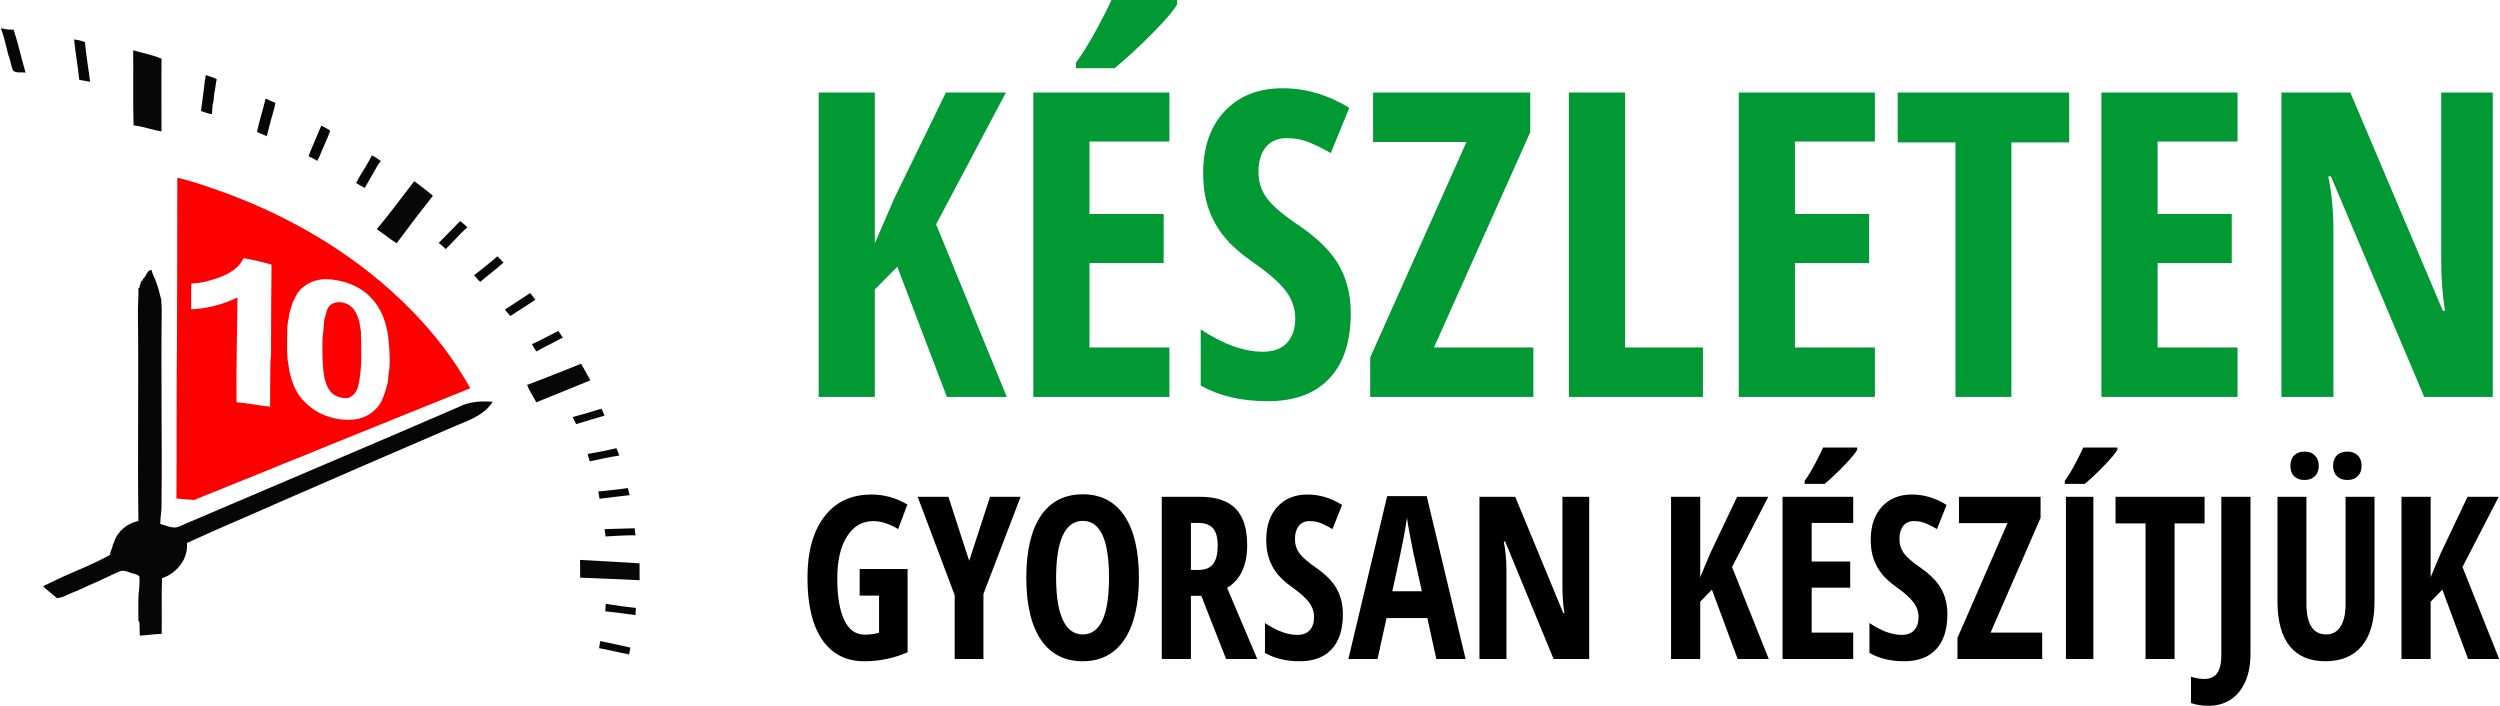 <?xml version="1.0" encoding="UTF-8"?>
<!DOCTYPE svg PUBLIC "-//W3C//DTD SVG 1.1//EN" "http://www.w3.org/Graphics/SVG/1.1/DTD/svg11.dtd">
<!-- Creator: CorelDRAW 2020 (64-Bit) -->
<svg xmlns="http://www.w3.org/2000/svg" xml:space="preserve" width="2136px" height="603px" version="1.1" style="shape-rendering:geometricPrecision; text-rendering:geometricPrecision; image-rendering:optimizeQuality; fill-rule:evenodd; clip-rule:evenodd"
viewBox="0 0 1418.31 400.66"
 xmlns:xlink="http://www.w3.org/1999/xlink"
 xmlns:xodm="http://www.corel.com/coreldraw/odm/2003">
 <defs>
  <style type="text/css">
   <![CDATA[
    .fil6 {fill:black;fill-rule:nonzero}
    .fil5 {fill:#009933;fill-rule:nonzero}
    .fil4 {fill:#050505;fill-rule:nonzero}
    .fil3 {fill:#060606;fill-rule:nonzero}
    .fil1 {fill:#070707;fill-rule:nonzero}
    .fil2 {fill:#080808;fill-rule:nonzero}
    .fil0 {fill:red;fill-rule:nonzero}
   ]]>
  </style>
 </defs>
 <g id="Layer_x0020_1">
  <path class="fil0" d="M100.18 100.89c9.4,2.17 18.44,5.5 27.5,8.71 39.26,14.47 75.96,36.55 105.16,66.28 13.16,13.32 24.6,28.26 33.67,44.53 -26.32,10.54 -52.56,21.29 -78.86,31.85 -5.97,2.51 -12.02,4.81 -17.96,7.37 -2.84,0.97 -5.54,2.3 -8.37,3.3 -10.26,4.25 -20.58,8.36 -30.88,12.52 -6.84,2.91 -13.83,5.45 -20.64,8.41 -3.38,-0.25 -6.75,-0.53 -10.11,-0.84 0.27,-30.13 -0.07,-60.27 0.31,-90.39 0.06,-30.59 0.22,-61.16 0.18,-91.74zm25.23 56.09l0 0c-5.54,2.07 -11.33,3.82 -17.31,3.97 0.01,4.9 -0.01,9.78 -0.05,14.67 9.14,-0.42 18.08,-2.8 26.3,-6.73 -0.23,19.82 -0.73,39.62 -0.56,59.44 6.39,0.57 12.69,1.85 19.08,2.54 0.07,-8.64 0,-17.29 0.18,-25.92 0.55,-2.62 0.29,-5.31 0.35,-7.95 0.1,-15.61 0.04,-31.23 0.27,-46.82 -5.25,-1.33 -10.49,-2.79 -15.84,-3.62 -2.34,5.08 -7.33,8.35 -12.42,10.42zm42.97 9.5l0 0c-0.96,1.75 -1.87,3.53 -2.72,5.33 -0.53,1.58 -1.05,3.17 -1.46,4.8 -0.52,1.42 -0.65,2.93 -0.84,4.43 -1.06,3.74 -0.63,7.67 -0.82,11.5 0.14,4.74 -0.38,9.58 0.72,14.25 0.22,1.76 0.44,3.53 0.89,5.27 1.38,5.89 3.8,11.77 8.31,16.04 7,7.4 17.73,11.08 27.91,10.06 6.68,-0.57 12.87,-4.63 15.82,-10.58 1.61,-3.46 2.66,-7.11 3.55,-10.8 0.24,-2.4 0.25,-4.84 0.83,-7.19 0.56,-6.31 -0.06,-12.62 -0.69,-18.89 -1.19,-7.75 -3.86,-15.66 -9.48,-21.43 -6.6,-7.22 -16.66,-10.66 -26.36,-10.81 -6.12,0.2 -12.18,2.96 -15.66,8.02z"/>
  <path class="fil0" d="M185.37 175.5c2.44,-5.23 9.63,-4.8 13.47,-1.44 2.68,2.1 3.73,5.51 4.74,8.63 0.21,1.78 0.43,3.58 0.84,5.33 0.12,10.31 0.91,20.85 -1.51,30.97 -0.6,3.13 -2.64,5.8 -5.65,6.92 -4.32,0.56 -9.15,-1.27 -11.25,-5.24 -3.17,-5.55 -2.97,-12.12 -3.44,-18.29 0.17,-4.43 -0.37,-8.93 0.44,-13.31 0.24,-2.45 0.35,-4.91 0.58,-7.36 0.59,-2.07 1.12,-4.16 1.78,-6.21z"/>
  <g id="_4754922464">
   <path class="fil1" d="M0 16.03c1.45,0.22 2.89,0.47 4.32,0.76 0.97,0.01 1.94,0.01 2.9,0.01 1.96,5.86 3.45,11.87 4.97,17.85 0.72,2.18 1.26,4.41 1.84,6.62 -2.34,-0.46 -5.25,0.45 -7.17,-1.26 -1.1,-2.94 -1.48,-6.09 -2.66,-9 -0.26,-1.19 -0.53,-2.38 -0.86,-3.55 -1,-3.84 -1.87,-7.73 -3.34,-11.43z"/>
   <path class="fil1" d="M41.58 22.39c0.74,0.11 2.19,0.35 2.92,0.47l0.74 0.2c0.83,0.27 1.67,0.53 2.51,0.81 0.65,7.56 2.01,15.03 2.93,22.56 -2.06,-0.35 -4.11,-0.72 -6.15,-1.08 -0.77,-7.68 -2.2,-15.28 -2.95,-22.96z"/>
   <path class="fil1" d="M150.33 55.91c1.82,0.93 3.67,1.77 5.57,2.49 -0.77,4.36 -2.38,8.51 -3.35,12.82 -0.51,2.04 -1.06,4.07 -1.59,6.11 -1.86,-0.79 -3.72,-1.59 -5.56,-2.39 1.34,-6.42 3.43,-12.66 4.93,-19.03z"/>
   <path class="fil1" d="M175.94 85.4c1.98,-4.69 4.05,-9.36 5.97,-14.09 1.69,0.93 3.47,1.73 5.07,2.86 -1.66,4.98 -4.16,9.71 -6.06,14.64 -0.43,0.84 -0.86,1.68 -1.3,2.53 -1.55,-0.98 -3.17,-1.87 -4.85,-2.6 0.33,-1.13 0.69,-2.26 1.17,-3.34z"/>
   <path class="fil1" d="M210.63 88.18c1.83,0.85 3.45,2.07 5.09,3.24 -1.42,1.7 -2.48,3.64 -3.55,5.55 -1.81,3.26 -3.79,6.44 -5.57,9.73 -1.67,-0.86 -3.3,-1.82 -4.89,-2.82 2.7,-5.4 6.35,-10.24 8.92,-15.7z"/>
   <path class="fil1" d="M340.31 363.95c5.72,1.14 11.4,2.4 17.09,3.69 -0.24,1.28 -0.49,2.58 -0.73,3.87 -5.72,-1.06 -11.35,-2.54 -17.07,-3.55 0.23,-1.34 0.46,-2.68 0.71,-4.01z"/>
  </g>
  <g id="_4754885504">
   <path class="fil2" d="M75.12 28.53c5.36,1.64 10.98,2.57 16.13,4.82 -0.18,13.74 -0.02,27.49 -0.04,41.24 -5.36,-0.8 -10.45,-2.84 -15.85,-3.42 -0.43,-14.21 -0.03,-28.43 -0.24,-42.64z"/>
   <path class="fil2" d="M234.69 102.85c3.56,2.72 7.19,5.36 10.61,8.26 -7.02,8.87 -13.84,17.89 -20.59,26.98 -3.92,-2.42 -7.46,-5.39 -11.27,-7.97 7.34,-8.87 14.25,-18.13 21.25,-27.27z"/>
   <path class="fil2" d="M248.59 137.9c4.06,-4.11 8.14,-8.23 12.14,-12.39 1.49,1.05 2.82,2.28 4.14,3.53 -4.43,3.77 -8.07,8.34 -12.28,12.34 -1.31,-1.2 -2.63,-2.37 -4,-3.48z"/>
   <path class="fil2" d="M268.66 156.2c4.57,-3.4 8.93,-7.05 13.29,-10.7 1.13,1.19 2.28,2.38 3.43,3.58 -4.27,3.82 -8.92,7.18 -13.22,10.98 -1.25,-1.2 -2.46,-2.46 -3.5,-3.86z"/>
   <path class="fil2" d="M286.12 175.78c4.75,-3.23 9.68,-6.2 14.43,-9.44 0.96,1.28 1.94,2.56 2.9,3.85 -4.77,3.03 -9.46,6.17 -14.22,9.23 -1.02,-1.22 -2.06,-2.44 -3.11,-3.64z"/>
   <path class="fil2" d="M301.57 195.36c5.1,-2.26 9.95,-5.05 14.95,-7.52 0.84,1.26 1.69,2.54 2.54,3.81 -4.96,2.68 -10.09,5.06 -14.98,7.88 -0.99,-1.31 -1.93,-2.65 -2.51,-4.17z"/>
   <path class="fil2" d="M298.76 218.53c10.25,-3.92 20.5,-7.89 30.66,-12.06 1.84,3.1 3.43,6.35 5.31,9.44 -10.24,4.2 -20.52,8.3 -30.76,12.48 -1.67,-3.32 -3.88,-6.38 -5.21,-9.86z"/>
   <path class="fil2" d="M324.63 236.76c5.49,-1.44 10.94,-3.07 16.35,-4.79 0.63,1.3 1.23,2.62 1.76,3.98 -5.38,1.61 -10.78,3.14 -16.13,4.83 -0.66,-1.35 -1.31,-2.69 -1.98,-4.02z"/>
   <path class="fil2" d="M333.08 257.71c5.49,-0.89 10.96,-1.97 16.38,-3.27 0.62,1.35 1.16,2.74 1.63,4.17 -5.63,0.89 -11.2,2.06 -16.75,3.31 -0.45,-1.4 -0.86,-2.81 -1.26,-4.21z"/>
   <path class="fil2" d="M328.81 317.87c11.26,0.65 22.54,1.17 33.8,1.93 -0.01,3.19 0,6.39 0.03,9.59 -11.25,-0.47 -22.49,-1.1 -33.75,-1.46 -0.03,-3.36 -0.03,-6.71 -0.08,-10.06z"/>
  </g>
  <g id="_4754947280">
   <path class="fil3" d="M116.37 42.62c2.1,0.68 4.22,1.36 6.23,2.32 -0.77,2.7 -0.72,5.54 -1.47,8.24 -0.26,2.1 -0.13,4.27 -0.91,6.26 -0.17,1.78 -0.26,3.58 -0.36,5.36 -2.17,-0.22 -4.2,-1.06 -6.23,-1.79 0.65,-5.69 1.63,-11.34 2.15,-17.04 0.25,-1.11 0.44,-2.23 0.59,-3.35z"/>
   <path class="fil3" d="M339.18 279.02c5.6,-0.64 11.21,-1.07 16.78,-1.98 0.32,1.35 0.66,2.7 1.02,4.05 -5.71,0.58 -11.4,1.44 -17.11,2.06 -0.24,-1.38 -0.48,-2.76 -0.69,-4.13z"/>
   <path class="fil3" d="M343.45 342.82c5.68,0.88 11.36,1.73 17.09,2.27 -0.09,1.36 -0.17,2.73 -0.25,4.09 -5.72,-0.75 -11.41,-1.57 -17.15,-2.15 0.08,-1.41 0.19,-2.81 0.31,-4.21z"/>
  </g>
  <g id="_4754949872">
   <path class="fil3" d="M80.54 158.39c2.22,-1.26 2.17,-5.14 5.06,-5.09 0.37,1.8 1.1,3.49 1.96,5.12 1.51,3.77 2.52,7.68 3.49,11.61 0.13,2.15 0.29,4.29 0.29,6.43 -0.47,36.62 0.27,73.23 -0.11,109.85 0.13,3.72 -0.75,7.38 -0.7,11.1 2.98,0.91 5.98,2.31 9.16,2 2.62,-0.68 4.94,-2.2 7.5,-3.1 50.88,-21.79 101.92,-43.23 152.71,-65.26 5.94,-3.1 12.78,-3.52 19.34,-2.94 -4.59,7.26 -13.04,10.37 -20.62,13.47 -33.68,14.45 -67.29,29.08 -100.89,43.7 -17.34,7.73 -34.86,15.03 -52.09,22.98 0.9,9.04 -5.86,17.24 -14.15,20 -0.35,10.51 0.01,21.02 -0.17,31.54 -4.14,0.34 -8.29,0.61 -12.42,1.08 -0.08,-2.65 -0.18,-5.31 -0.22,-7.97l-0.57 -0.14c-0.01,-5.22 -0.21,-10.45 0.1,-15.67 0.42,-3.24 0.68,-6.52 0.45,-9.79 -1.38,-1.67 -3.94,-1.53 -5.81,-2.46 -1.63,-0.55 -3.45,-1.19 -5.15,-0.56 -5.44,2.29 -10.7,5.05 -16.15,7.33 -2.87,1.36 -5.81,2.57 -8.69,3.93 -1.95,0.68 -3.79,1.63 -5.71,2.41 -1.67,0.85 -3.44,1.45 -5.32,1.62 -2.49,-2.4 -5.44,-4.27 -7.83,-6.78 2.6,-1.31 5.23,-2.53 7.83,-3.82 1.25,-0.5 2.47,-1.06 3.65,-1.69 8.84,-3.92 17.91,-7.48 26.36,-12.22 0.36,-1.53 0.86,-3.03 1.46,-4.49 0.16,-0.99 0.48,-1.91 0.97,-2.77 1.95,-6.26 7.51,-10.76 13.84,-12.05 -0.56,-38.88 0.2,-77.76 -0.27,-116.64 -0.21,-5.2 0.49,-10.39 0.24,-15.59l0.59 0.06c0.14,-1.48 0.62,-2.89 1.19,-4.24 0.24,-0.07 0.7,-0.19 0.93,-0.25l-0.25 -0.71z"/>
  </g>
  <g id="_4754932448">
   <path class="fil4" d="M342.75 300.38c5.7,-0.15 11.39,-0.29 17.09,-0.48 0.14,1.33 0.3,2.67 0.46,4.01 -5.67,-0.12 -11.33,0.38 -16.99,0.63 -0.2,-1.39 -0.39,-2.78 -0.56,-4.16z"/>
  </g>
  <path class="fil5" d="M571.08 225.34l-34 0 -28.15 -73.9 -12.76 12.9 0 61 -31.87 0 0 -172.82 31.87 0 0 85.68 11.16 -25.85 29.19 -59.83 34.08 0 -39.64 74.83 40.12 97.99zm92.34 0l-77.27 0 0 -172.82 77.27 0 0 27.84 -45.4 0 0 41.14 42.12 0 0 27.84 -42.12 0 0 47.92 45.4 0 0 28.08zm-53.07 -186.61l0 -3.19c3.2,-4.16 6.92,-10.13 11.15,-17.83 4.2,-7.71 7.2,-13.64 9,-17.71l37.28 0 0 2.46c-1.88,3.39 -6.52,8.84 -13.96,16.38 -7.4,7.5 -14.6,14.16 -21.56,19.89l-21.91 0zm156.01 138.97c0,16.17 -4.04,28.56 -12.16,37.15 -8.08,8.59 -19.72,12.91 -34.95,12.91 -14.92,0 -27.6,-2.95 -38.08,-8.88l0 -31.86c12.8,8.43 24.56,12.66 35.28,12.66 6.07,0 10.67,-1.69 13.75,-5.08 3.08,-3.39 4.64,-7.99 4.64,-13.84 0,-5.73 -1.84,-11.01 -5.52,-15.77 -3.68,-4.76 -9.71,-10.04 -18.15,-15.89 -7.36,-5.13 -12.92,-10.05 -16.68,-14.73 -3.8,-4.68 -6.72,-9.92 -8.8,-15.77 -2.08,-5.81 -3.12,-12.59 -3.12,-20.33 0,-14.81 4.08,-26.51 12.24,-35.18 8.16,-8.67 19.12,-12.99 32.87,-12.99 13.12,0 25.72,3.71 37.84,11.1l-10.52 25.73c-3.76,-2.22 -7.68,-4.19 -11.8,-5.93 -4.08,-1.73 -8.48,-2.58 -13.16,-2.58 -5.16,0 -9.11,1.69 -11.91,5.12 -2.76,3.43 -4.16,8.11 -4.16,14.04 0,5.81 1.68,10.89 5,15.25 3.31,4.32 9.11,9.24 17.39,14.77 11.16,7.54 18.96,15.28 23.36,23.15 4.44,7.87 6.64,16.86 6.64,26.95zm103.66 47.64l-92.63 0 0 -22.43 54.67 -122.31 -53.03 0 0 -28.08 89.23 0 0 22.51 -54.67 122.23 56.43 0 0 28.08zm20.19 0l0 -172.82 31.88 0 0 144.74 44.19 0 0 28.08 -76.07 0zm173.69 0l-77.27 0 0 -172.82 77.27 0 0 27.84 -45.39 0 0 41.14 42.11 0 0 27.84 -42.11 0 0 47.92 45.39 0 0 28.08zm77.5 0l-31.75 0 0 -144.5 -32.79 0 0 -28.32 97.34 0 0 28.32 -32.8 0 0 144.5zm128.38 0l-77.27 0 0 -172.82 77.27 0 0 27.84 -45.39 0 0 41.14 42.11 0 0 27.84 -42.11 0 0 47.92 45.39 0 0 28.08zm144.89 0l-38.91 0 -52.95 -125.18 -1.52 0c1.96,9.52 2.92,19.77 2.92,30.74l0 94.44 -29.52 0 0 -172.82 39.12 0 52.51 123.89 1.28 0c-1.48,-8.27 -2.2,-18.12 -2.2,-29.57l0 -94.32 29.27 0 0 172.82z"/>
  <path class="fil6" d="M487.56 323.04l27.21 0 0 47.25c-7.73,3.4 -15.91,5.1 -24.59,5.1 -10.35,0 -18.3,-4.06 -23.89,-12.21 -5.58,-8.14 -8.37,-19.88 -8.37,-35.2 0,-14.79 3.2,-26.35 9.6,-34.71 6.37,-8.36 15.3,-12.53 26.79,-12.53 7.1,0 13.87,1.89 20.33,5.65l-5.23 13.97c-5.03,-3.03 -9.74,-4.53 -14.12,-4.53 -6.3,0 -11.26,2.9 -14.94,8.72 -3.67,5.81 -5.5,13.74 -5.5,23.77 0,10.32 1.33,18.23 3.99,23.73 2.63,5.5 6.5,8.25 11.59,8.25 2.67,0 5.37,-0.36 8.14,-1.07l0 -21.11 -11.01 0 0 -15.08zm62.18 -4.67l11.84 -36.34 17.34 0 -21.1 55.17 0 36.9 -16.31 0 0 -36.21 -21.03 -55.86 17.46 0 11.8 36.34zm96.34 9.59c0,15.26 -2.76,26.97 -8.27,35.16 -5.52,8.19 -13.41,12.27 -23.65,12.27 -10.3,0 -18.21,-4.08 -23.74,-12.25 -5.5,-8.17 -8.26,-19.92 -8.26,-35.29 0,-15.24 2.76,-26.93 8.26,-35.05 5.53,-8.12 13.48,-12.19 23.84,-12.19 10.26,0 18.13,4.09 23.62,12.25 5.46,8.17 8.2,19.86 8.2,35.1zm-47 -0.02c0,10.48 1.27,18.48 3.82,23.98 2.56,5.5 6.3,8.25 11.26,8.25 9.97,0 14.95,-10.74 14.95,-32.23 0,-21.49 -4.94,-32.24 -14.85,-32.24 -5.02,0 -8.8,2.73 -11.36,8.21 -2.55,5.48 -3.82,13.5 -3.82,24.03zm76.53 10.31l0 35.85 -16.55 0 0 -92.07 21.66 0c9.16,0 15.93,2.24 20.29,6.73 4.36,4.49 6.54,11.37 6.54,20.61 0,11.62 -3.8,19.75 -11.38,24.37l17.09 40.36 -17.69 0 -14.06 -35.85 -5.9 0zm0 -14.7l4.26 0c3.88,0 6.69,-1.14 8.39,-3.44 1.7,-2.27 2.55,-5.69 2.55,-10.23 0,-4.68 -0.89,-8.03 -2.7,-10.03 -1.8,-2 -4.59,-2.99 -8.37,-2.99l-4.13 0 0 26.69zm86.27 25.17c0,8.62 -2.1,15.21 -6.31,19.79 -4.2,4.58 -10.24,6.88 -18.15,6.88 -7.75,0 -14.33,-1.57 -19.77,-4.73l0 -16.98c6.64,4.49 12.75,6.75 18.31,6.75 3.16,0 5.55,-0.9 7.15,-2.71 1.6,-1.8 2.41,-4.25 2.41,-7.37 0,-3.05 -0.96,-5.87 -2.87,-8.4 -1.91,-2.54 -5.05,-5.35 -9.43,-8.47 -3.82,-2.73 -6.71,-5.35 -8.66,-7.84 -1.97,-2.5 -3.49,-5.29 -4.57,-8.41 -1.08,-3.09 -1.62,-6.7 -1.62,-10.83 0,-7.88 2.12,-14.12 6.36,-18.74 4.23,-4.62 9.92,-6.92 17.07,-6.92 6.81,0 13.35,1.98 19.64,5.91l-5.46 13.71c-1.95,-1.18 -3.99,-2.23 -6.12,-3.16 -2.12,-0.92 -4.41,-1.37 -6.84,-1.37 -2.68,0 -4.73,0.9 -6.19,2.73 -1.43,1.83 -2.16,4.32 -2.16,7.48 0,3.09 0.88,5.8 2.6,8.12 1.72,2.3 4.74,4.92 9.03,7.87 5.8,4.02 9.85,8.14 12.13,12.33 2.31,4.19 3.45,8.99 3.45,14.36zm53.04 25.38l-5.09 -23.21 -23.17 0 -5.11 23.21 -16.55 0 22.01 -92.45 22.45 0 22.08 92.45 -16.62 0zm-8.2 -38.43l-4.74 -21.4c-0.29,-1.31 -0.93,-4.58 -1.93,-9.8 -0.97,-5.22 -1.58,-8.73 -1.78,-10.49 -0.52,3.61 -1.21,7.59 -2.02,11.93 -0.81,4.36 -2.91,14.27 -6.31,29.76l16.78 0zm94.99 38.43l-20.21 0 -27.49 -66.69 -0.79 0c1.01,5.07 1.51,10.53 1.51,16.38l0 50.31 -15.32 0 0 -92.07 20.31 0 27.27 66 0.66 0c-0.77,-4.41 -1.14,-9.65 -1.14,-15.75l0 -50.25 15.2 0 0 92.07zm101.93 0l-17.65 0 -14.62 -39.37 -6.63 6.87 0 32.5 -16.55 0 0 -92.07 16.55 0 0 45.65 5.79 -13.78 15.16 -31.87 17.7 0 -20.58 39.87 20.83 52.2zm47.95 0l-40.12 0 0 -92.07 40.12 0 0 14.83 -23.57 0 0 21.92 21.87 0 0 14.83 -21.87 0 0 25.53 23.57 0 0 14.96zm-27.56 -99.42l0 -1.7c1.66,-2.21 3.6,-5.39 5.8,-9.49 2.18,-4.11 3.73,-7.27 4.67,-9.44l19.36 0 0 1.31c-0.98,1.81 -3.39,4.71 -7.25,8.73 -3.84,3.99 -7.58,7.54 -11.2,10.59l-11.38 0zm81.02 74.04c0,8.62 -2.1,15.21 -6.32,19.79 -4.19,4.58 -10.23,6.88 -18.15,6.88 -7.74,0 -14.33,-1.57 -19.77,-4.73l0 -16.98c6.65,4.49 12.75,6.75 18.32,6.75 3.16,0 5.54,-0.9 7.14,-2.71 1.6,-1.8 2.41,-4.25 2.41,-7.37 0,-3.05 -0.95,-5.87 -2.86,-8.4 -1.91,-2.54 -5.05,-5.35 -9.43,-8.47 -3.82,-2.73 -6.71,-5.35 -8.66,-7.84 -1.97,-2.5 -3.49,-5.29 -4.57,-8.41 -1.08,-3.09 -1.62,-6.7 -1.62,-10.83 0,-7.88 2.12,-14.12 6.35,-18.74 4.24,-4.62 9.93,-6.92 17.08,-6.92 6.81,0 13.35,1.98 19.64,5.91l-5.46 13.71c-1.95,-1.18 -3.99,-2.23 -6.13,-3.16 -2.11,-0.92 -4.4,-1.37 -6.83,-1.37 -2.68,0 -4.73,0.9 -6.19,2.73 -1.43,1.83 -2.16,4.32 -2.16,7.48 0,3.09 0.87,5.8 2.6,8.12 1.72,2.3 4.73,4.92 9.03,7.87 5.8,4.02 9.85,8.14 12.13,12.33 2.31,4.19 3.45,8.99 3.45,14.36zm53.83 25.38l-48.1 0 0 -11.95 28.39 -65.16 -27.54 0 0 -14.96 46.33 0 0 11.99 -28.38 65.12 29.3 0 0 14.96zm13.48 0l0 -92.07 15.57 0 0 92.07 -15.57 0zm-0.65 -99.42l0 -1.7c1.66,-2.21 3.6,-5.39 5.8,-9.49 2.18,-4.11 3.73,-7.27 4.67,-9.44l19.36 0 0 1.31c-0.98,1.81 -3.39,4.71 -7.25,8.73 -3.84,3.99 -7.58,7.54 -11.2,10.59l-11.38 0zm62.33 99.42l-16.49 0 0 -76.98 -17.03 0 0 -15.09 50.55 0 0 15.09 -17.03 0 0 76.98zm19.54 26.56c-4.3,0 -7.71,-0.51 -10.22,-1.57l0 -14.91c2.64,0.84 5.13,1.27 7.5,1.27 3.36,0 5.81,-1.12 7.39,-3.34 1.56,-2.23 2.33,-5.54 2.33,-9.95l0 -90.13 16.55 0 0 89.23c0,6.04 -0.98,11.28 -2.95,15.73 -1.97,4.45 -4.73,7.85 -8.33,10.17 -3.59,2.34 -7.68,3.5 -12.27,3.5zm93.95 -118.63l0 59.6c0,10.96 -2.41,19.32 -7.18,25.1 -4.8,5.78 -11.72,8.66 -20.75,8.66 -8.85,0 -15.58,-2.86 -20.21,-8.6 -4.61,-5.74 -6.93,-14.2 -6.93,-25.42l0 -59.34 16.42 0 0 60.58c0,11.72 3.76,17.56 11.26,17.56 3.49,0 6.19,-1.48 8.1,-4.47 1.91,-2.98 2.87,-7.22 2.87,-12.72l0 -60.95 16.42 0zm-47.74 -17.53c0,-2.56 0.7,-4.56 2.12,-5.98 1.43,-1.44 3.4,-2.15 5.91,-2.15 2.52,0 4.49,0.75 5.92,2.24 1.46,1.48 2.16,3.46 2.16,5.89 0,2.38 -0.7,4.32 -2.16,5.78 -1.43,1.48 -3.4,2.21 -5.92,2.21 -2.51,0 -4.48,-0.71 -5.91,-2.11 -1.42,-1.41 -2.12,-3.37 -2.12,-5.88zm24.23 0c0,-2.52 0.71,-4.52 2.12,-5.96 1.43,-1.44 3.41,-2.17 5.98,-2.17 2.47,0 4.43,0.71 5.9,2.15 1.45,1.42 2.18,3.42 2.18,5.98 0,2.47 -0.73,4.42 -2.16,5.84 -1.43,1.44 -3.4,2.15 -5.92,2.15 -2.53,0 -4.5,-0.73 -5.94,-2.17 -1.43,-1.44 -2.16,-3.4 -2.16,-5.82zm94.29 109.6l-17.65 0 -14.62 -39.37 -6.63 6.87 0 32.5 -16.55 0 0 -92.07 16.55 0 0 45.65 5.8 -13.78 15.16 -31.87 17.69 0 -20.58 39.87 20.83 52.2z"/>
 </g>
</svg>
